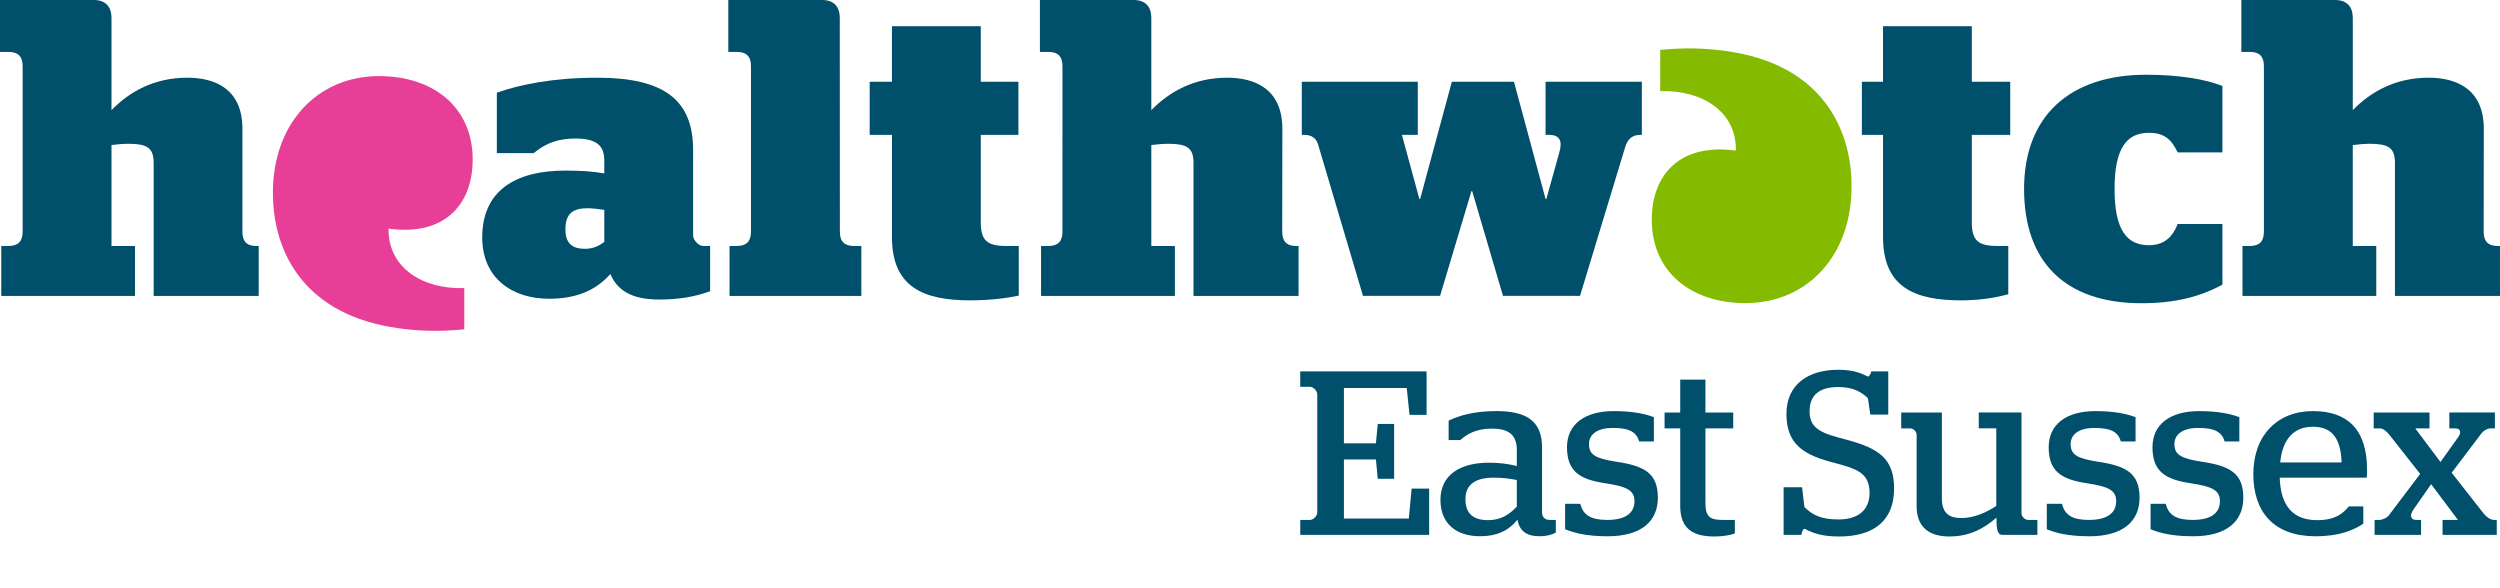 <?xml version="1.0" encoding="iso-8859-1"?>
<!-- Generator: Adobe Illustrator 27.4.0, SVG Export Plug-In . SVG Version: 6.00 Build 0)  -->
<svg version="1.1" id="Layer_1" xmlns="http://www.w3.org/2000/svg" xmlns:xlink="http://www.w3.org/1999/xlink" x="0px" y="0px"
	 viewBox="0 0 192.756 45.354" style="enable-background:new 0 0 192.756 45.354;" xml:space="preserve">
<g>
	<path style="fill:#004F6B;" d="M46.593,18.654v-2.471c-0.404-0.062-0.904-0.128-1.311-0.128c-1.096,0-1.688,0.409-1.688,1.629
		c0,1.19,0.658,1.5,1.5,1.5C45.689,19.185,46.126,18.998,46.593,18.654 M37.181,18.31c0-3.595,2.533-5.157,6.414-5.157
		c1.217,0,2.094,0.061,2.998,0.217v-1c0-1.158-0.621-1.689-2.217-1.689c-1.693,0-2.566,0.594-3.225,1.125h-2.844V7.147
		c1.754-0.624,4.35-1.156,7.727-1.156c5.189,0,7.408,1.719,7.408,5.598v6.595c0,0.316,0.439,0.783,0.752,0.783h0.559v3.488
		c-1.17,0.431-2.441,0.64-3.936,0.64c-2.125,0-3.223-0.719-3.758-1.968c-1.184,1.345-2.746,1.907-4.748,1.907
		C39.558,23.033,37.181,21.5,37.181,18.31"/>
	<path style="fill:#004F6B;" d="M67.054,6.303h1.717V2.018h6.848v4.285h2.904V10.4h-2.904v6.721c0,1.41,0.471,1.845,1.973,1.845
		h0.957v3.825c-0.848,0.186-2.176,0.367-3.74,0.367c-3.629,0-6.037-1.029-6.037-4.879V10.4h-1.717V6.303z"/>
	<path style="fill:#004F6B;" d="M101.622,11.119c-0.145-0.455-0.479-0.719-1.041-0.719h-0.209V6.303h8.943V10.4h-1.225l1.346,4.938
		h0.062l2.443-9.035h4.789l2.436,9.035h0.064l1-3.596c0.252-0.875,0.027-1.342-0.781-1.342h-0.283V6.303h7.424V10.4h-0.105
		c-0.605,0-0.984,0.275-1.189,0.971l-3.473,11.443h-5.938l-2.375-8.07h-0.061l-2.416,8.07h-5.943L101.622,11.119z"/>
	<path style="fill:#004F6B;" d="M143.554,6.303h1.631V2.018h6.846v4.285h2.963V10.4h-2.963v6.721c0,1.41,0.469,1.845,1.971,1.845
		h0.842v3.722c-0.814,0.221-2.062,0.471-3.627,0.471c-3.627,0-6.031-1.029-6.031-4.879V10.4h-1.631V6.303z"/>
	<path style="fill:#004F6B;" d="M163.036,14.57c0,3.188,0.959,4.336,2.652,4.336c1.221,0,1.834-0.678,2.217-1.634h3.449v4.675
		c-1.734,0.941-3.676,1.433-6.236,1.433c-5.912,0-9.057-3.206-9.057-8.809c0-5.606,3.502-8.809,9.414-8.809
		c2.562,0,4.594,0.352,5.879,0.867v5.123h-3.449c-0.467-0.969-0.996-1.512-2.217-1.512C163.995,10.24,163.036,11.385,163.036,14.57"
		/>
	<path style="fill:#E73E97;" d="M29.22,5.867c-4.754,0-8.289,3.682-8.176,9.266c0.09,4.338,2.389,8.874,8.955,10.057
		c2.146,0.391,4.064,0.372,5.797,0.203v-3.184c-3.223,0.118-5.893-1.587-5.836-4.583c4.207,0.588,6.484-1.743,6.484-5.336
		C36.444,8.301,33.452,5.867,29.22,5.867"/>
	<path style="fill:#84BA00;" d="M134.589,23.371c4.752,0,8.283-3.683,8.168-9.264c-0.084-4.334-2.385-8.876-8.949-10.057
		c-2.15-0.389-4.066-0.377-5.801-0.203v3.182c3.225-0.113,5.898,1.589,5.832,4.585c-4.203-0.587-6.482,1.743-6.482,5.337
		C127.356,20.94,130.349,23.371,134.589,23.371"/>
	<path style="fill:#004F6B;" d="M18.692,9.931c0-3.034-2.059-3.94-4.25-3.94c-2.535,0-4.445,1.062-5.846,2.5V1.373
		C8.597,0.53,8.148,0,7.228,0H0.001v4.002h0.643c0.752,0,1.102,0.35,1.102,1.097v12.771c0,0.747-0.354,1.097-1.104,1.097H0.097
		v3.849h10.311v-3.849H8.597v-7.784c0.467-0.062,0.965-0.097,1.246-0.097c1.441,0,2.004,0.255,2.004,1.471v10.259h8.1v-3.849
		l-0.162,0.003c-0.75,0-1.096-0.352-1.096-1.1L18.692,9.931z"/>
	<path style="fill:#004F6B;" d="M98.872,9.931c0-3.034-2.068-3.94-4.254-3.94c-2.533,0-4.439,1.062-5.848,2.5V1.373
		C88.771,0.53,88.327,0,87.407,0h-7.227v4.002h0.645c0.748,0,1.096,0.35,1.096,1.097l-0.002,12.771c0,0.747-0.346,1.097-1.094,1.097
		h-0.557v3.849h10.318v-3.849h-1.816v-7.784c0.471-0.062,0.975-0.097,1.252-0.097c1.441,0,2,0.255,2,1.471v10.259h8.1v-3.849
		l-0.158,0.003c-0.752,0-1.102-0.352-1.102-1.1L98.872,9.931z"/>
	<path style="fill:#004F6B;" d="M191.507,9.931c0-3.034-2.066-3.94-4.256-3.94c-2.533,0-4.441,1.062-5.846,2.5V1.373
		c0-0.843-0.445-1.373-1.363-1.373h-7.229v4.002h0.645c0.748,0,1.094,0.35,1.094,1.097v12.771c0,0.747-0.346,1.097-1.094,1.097
		h-0.557v3.849h10.314v-3.849h-1.811v-7.784c0.467-0.062,0.971-0.097,1.248-0.097c1.443,0,2.004,0.255,2.004,1.471v10.259h8.098
		v-3.849l-0.156,0.003c-0.746,0-1.102-0.352-1.102-1.1L191.507,9.931z"/>
	<path style="fill:#004F6B;" d="M64.749,1.373C64.749,0.53,64.304,0,63.386,0h-7.232v4.002h0.652c0.742,0,1.096,0.35,1.096,1.097
		v12.771c0,0.747-0.357,1.097-1.098,1.097h-0.555v3.849h10.162v-3.849h-0.557c-0.748,0-1.098-0.35-1.098-1.097L64.749,1.373z"/>
</g>
<g>
	<path style="fill:#004F6B;" d="M100.251,40.087h0.756c0.27,0,0.558-0.324,0.558-0.576v-9.093c0-0.27-0.288-0.594-0.558-0.594
		h-0.756v-1.188h9.741v3.349h-1.314l-0.216-2.07h-4.843v4.267h2.467l0.143-1.495h1.261v4.231h-1.261l-0.143-1.495h-2.467v4.555
		h5.005l0.216-2.305h1.351v3.565h-9.939V40.087z"/>
	<path style="fill:#004F6B;" d="M111.062,38.538c0-1.944,1.548-2.862,3.727-2.862c0.847,0,1.494,0.09,2.161,0.252v-1.242
		c0-1.207-0.702-1.639-1.909-1.639c-1.242,0-1.944,0.432-2.448,0.882h-0.9v-1.495c0.811-0.396,1.963-0.738,3.691-0.738
		c2.214,0,3.511,0.702,3.511,2.791v5.023c0,0.36,0.234,0.576,0.576,0.576h0.486v0.972c-0.252,0.162-0.702,0.288-1.242,0.288
		c-1.026,0-1.567-0.414-1.711-1.278c-0.702,0.864-1.62,1.278-2.881,1.278C112.321,41.347,111.062,40.411,111.062,38.538z
		 M116.949,39.061v-2.053c-0.54-0.108-1.135-0.18-1.765-0.18c-1.368,0-2.197,0.485-2.197,1.656c0,1.152,0.648,1.62,1.747,1.62
		C115.725,40.105,116.373,39.673,116.949,39.061z"/>
	<path style="fill:#004F6B;" d="M120.675,40.807v-1.962h1.17c0.217,0.882,0.828,1.242,2.089,1.242c1.297,0,2.089-0.469,2.089-1.44
		c0-0.883-0.648-1.135-2.251-1.387c-1.944-0.288-2.953-0.9-2.953-2.772c0-1.765,1.351-2.791,3.602-2.791
		c1.494,0,2.413,0.216,3.097,0.468v1.873h-1.134c-0.198-0.702-0.721-1.044-2.035-1.044c-1.152,0-1.836,0.468-1.836,1.243
		c0,0.828,0.504,1.116,2.143,1.368c2.16,0.324,3.169,0.9,3.169,2.772c0,1.801-1.261,2.971-3.871,2.971
		C122.259,41.347,121.359,41.077,120.675,40.807z"/>
	<path style="fill:#004F6B;" d="M129.549,39.007v-5.978h-1.206v-1.224h1.206v-2.539h1.944v2.539h2.143v1.224h-2.143v5.761
		c0,1.062,0.36,1.297,1.314,1.297h0.954v1.044c-0.342,0.126-0.9,0.234-1.566,0.234C130.522,41.365,129.549,40.771,129.549,39.007z"
		/>
	<path style="fill:#004F6B;" d="M139.16,40.771c-0.126,0-0.234,0.198-0.27,0.469h-1.369v-3.673h1.423l0.18,1.53
		c0.631,0.612,1.278,0.954,2.629,0.954c1.44,0,2.395-0.666,2.395-2.053c0-1.71-1.26-1.908-3.097-2.413
		c-2.215-0.612-3.312-1.53-3.312-3.673c0-2.269,1.674-3.403,3.997-3.403c1.278,0,1.908,0.342,2.269,0.522
		c0.126,0,0.252-0.216,0.27-0.396h1.314v3.331h-1.386l-0.181-1.26c-0.45-0.432-1.062-0.864-2.286-0.864
		c-1.314,0-2.215,0.504-2.215,1.873c0,1.477,1.152,1.729,2.881,2.197c2.413,0.648,3.637,1.422,3.637,3.745
		c0,2.412-1.477,3.709-4.249,3.709C140.366,41.365,139.647,41.041,139.16,40.771z"/>
	<path style="fill:#004F6B;" d="M147.776,39.024v-5.509c0-0.234-0.252-0.486-0.485-0.486h-0.702v-1.224h3.133v6.607
		c0,1.225,0.63,1.53,1.512,1.53c0.973,0,1.927-0.432,2.684-0.936v-5.978h-1.351v-1.224h3.295v7.778c0,0.233,0.252,0.504,0.504,0.504
		h0.721v1.152h-2.719c-0.253,0-0.433-0.216-0.433-1.099v-0.234c-0.973,0.864-2.106,1.459-3.637,1.459
		C148.983,41.365,147.776,40.843,147.776,39.024z"/>
	<path style="fill:#004F6B;" d="M157.814,40.807v-1.962h1.17c0.217,0.882,0.828,1.242,2.089,1.242c1.297,0,2.089-0.469,2.089-1.44
		c0-0.883-0.648-1.135-2.251-1.387c-1.944-0.288-2.953-0.9-2.953-2.772c0-1.765,1.351-2.791,3.602-2.791
		c1.494,0,2.413,0.216,3.097,0.468v1.873h-1.134c-0.198-0.702-0.721-1.044-2.035-1.044c-1.152,0-1.836,0.468-1.836,1.243
		c0,0.828,0.504,1.116,2.143,1.368c2.16,0.324,3.169,0.9,3.169,2.772c0,1.801-1.261,2.971-3.871,2.971
		C159.398,41.347,158.498,41.077,157.814,40.807z"/>
	<path style="fill:#004F6B;" d="M165.815,40.807v-1.962h1.171c0.216,0.882,0.828,1.242,2.089,1.242c1.296,0,2.088-0.469,2.088-1.44
		c0-0.883-0.647-1.135-2.25-1.387c-1.945-0.288-2.953-0.9-2.953-2.772c0-1.765,1.351-2.791,3.601-2.791
		c1.495,0,2.413,0.216,3.098,0.468v1.873h-1.135c-0.198-0.702-0.72-1.044-2.034-1.044c-1.152,0-1.837,0.468-1.837,1.243
		c0,0.828,0.504,1.116,2.143,1.368c2.161,0.324,3.169,0.9,3.169,2.772c0,1.801-1.261,2.971-3.871,2.971
		C167.4,41.347,166.5,41.077,165.815,40.807z"/>
	<path style="fill:#004F6B;" d="M173.737,36.558c0-2.989,1.854-4.861,4.592-4.861c2.646,0,4.177,1.387,4.177,4.538
		c0,0.27-0.018,0.522-0.018,0.594h-6.716c0.072,2.196,1.026,3.276,2.898,3.276c1.333,0,1.945-0.468,2.431-1.062h1.116v1.333
		c-0.737,0.486-1.8,0.972-3.69,0.972C175.358,41.347,173.737,39.511,173.737,36.558z M180.544,35.658
		c-0.072-1.999-0.847-2.755-2.215-2.755c-1.423,0-2.341,0.9-2.521,2.755H180.544z"/>
	<path style="fill:#004F6B;" d="M183.089,40.087h0.359c0.253,0,0.595-0.162,0.757-0.378l2.395-3.169l-2.322-2.953
		c-0.271-0.342-0.522-0.558-0.793-0.558h-0.468v-1.224h4.304v1.224h-1.099l1.944,2.593l1.387-1.945
		c0.233-0.342,0.162-0.648-0.252-0.648h-0.45v-1.224h3.511v1.224h-0.342c-0.234,0-0.54,0.18-0.702,0.396l-2.287,3.025l2.413,3.079
		c0.27,0.36,0.594,0.559,0.864,0.559h0.198v1.152h-4.178v-1.152h1.188l-2.07-2.755l-1.369,1.963
		c-0.306,0.449-0.216,0.792,0.234,0.792h0.36v1.152h-3.583V40.087z"/>
</g>
</svg>
